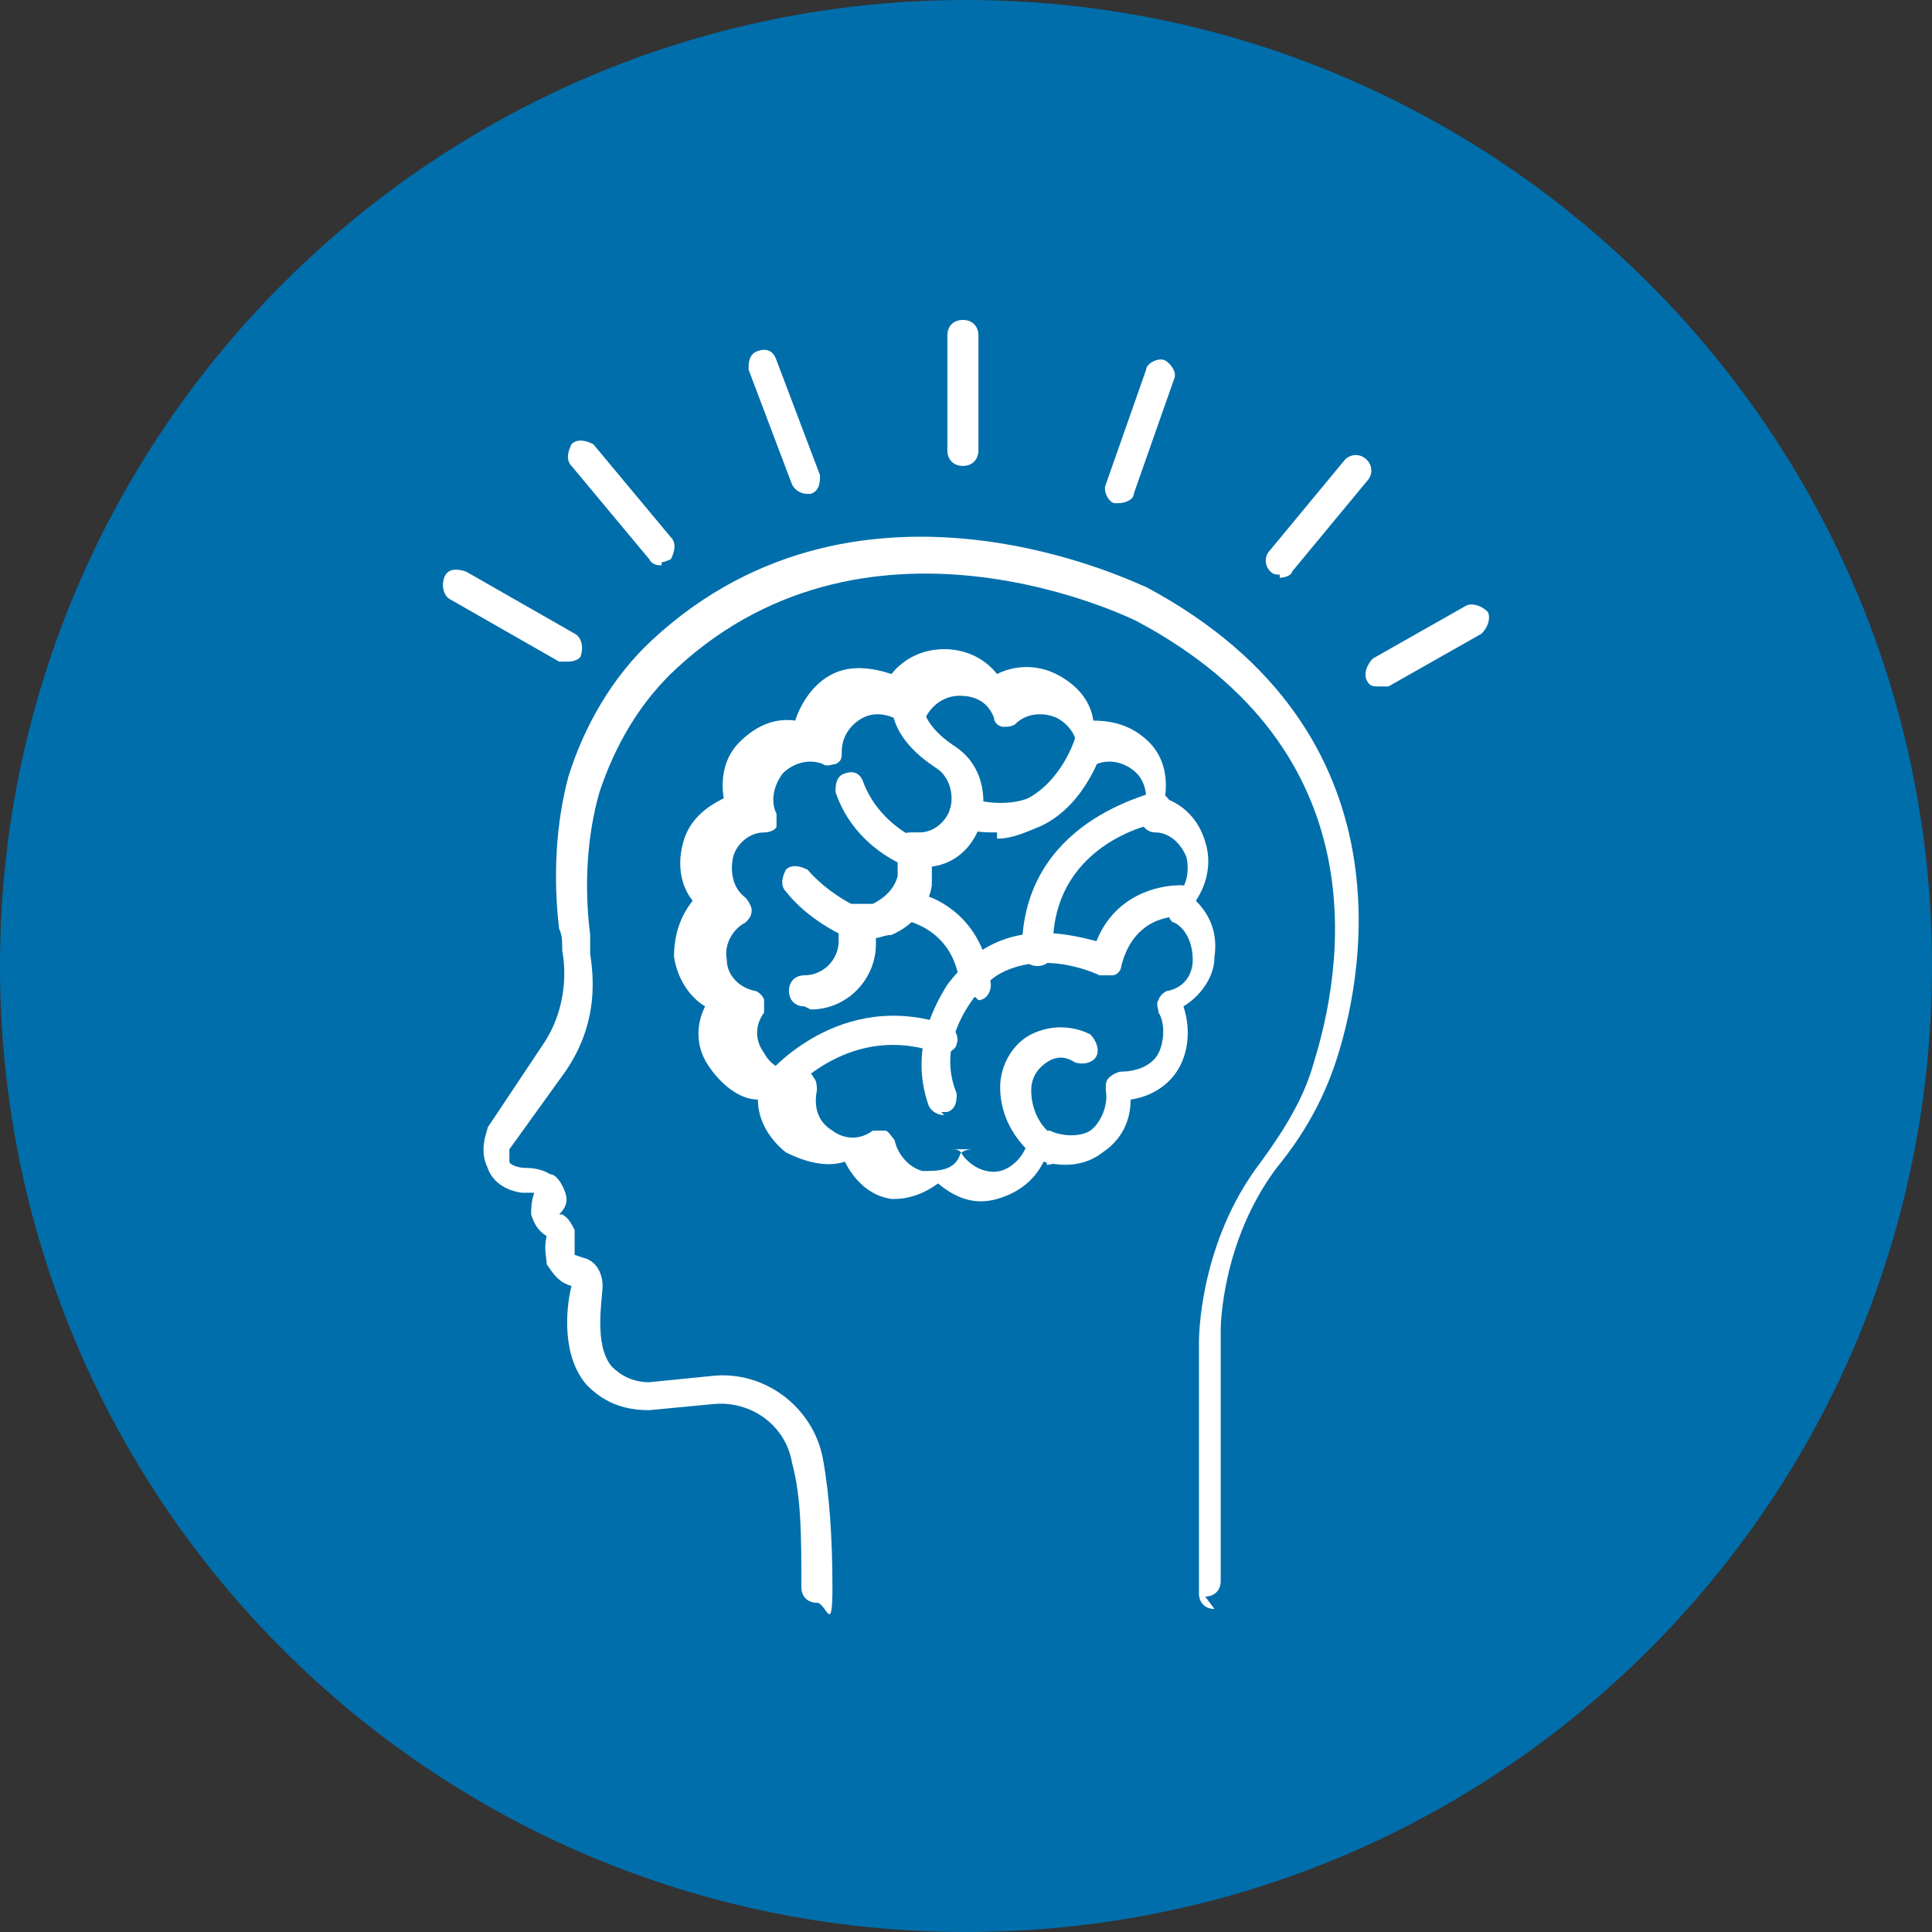 <?xml version="1.0" encoding="UTF-8"?> <svg xmlns="http://www.w3.org/2000/svg" id="Ebene_2" version="1.1" viewBox="0 0 62.2 62.2"><rect x="0" y="0" width="62.2" height="62.2" fill="#333333" stroke="none"/><defs><style> .st0 { fill: #fff; } .st1 { fill: #006eab; } </style></defs><path class="st1" d="M31.1,62.2c17.2,0,31.1-13.9,31.1-31.1S48.2,0,31.1,0,0,13.9,0,31.1s13.9,31.1,31.1,31.1h0Z"></path><path class="st0" d="M39.1,51.8c-.3,0-.5-.2-.5-.5v-8.1c0-.1,0-3.2,2-5.8.8-1.1,1.4-2.1,1.7-3.2.9-2.9,2.2-10-5.7-14.2,0,0-8.5-4.3-14.8,1.5-1.2,1.1-2,2.5-2.5,4-.4,1.4-.5,3-.3,4.6,0,.2,0,.4,0,.6h0c.1.7.3,2.2-.8,3.8l-1.8,2.5c0,0,0,.3,0,.4,0,.1.3.2.5.2.1,0,.5,0,.8.2.2,0,.4.3.5.6s0,.5-.2.7c0,0,0,0,0,0,0,0,0,0,.1,0,.2.1.3.3.4.5,0,.2,0,.4,0,.6,0,0,0,.2,0,.2h0s0,0,.3.1c.4.1.6.5.6.9,0,.4-.3,1.9.3,2.6.3.3.7.5,1.2.5l2-.2c1.7-.2,3.3,1,3.6,2.7.2,1.1.3,2.5.3,4.1s-.2.5-.5.5-.5-.2-.5-.5c0-1.6,0-2.9-.3-4-.2-1.2-1.3-2-2.5-1.9l-2.1.2c-.9,0-1.5-.3-2-.8-.8-.9-.7-2.4-.5-3.2-.4-.1-.6-.4-.8-.7,0-.2-.1-.5,0-.9-.3-.2-.4-.4-.5-.7,0-.2,0-.4.1-.7-.2,0-.3,0-.4,0h0c-.7-.1-1-.5-1.1-.8-.3-.6,0-1.2,0-1.3h0c0,0,1.8-2.7,1.8-2.7.8-1.2.7-2.5.6-3h0c0-.3,0-.5-.1-.7-.2-1.7-.1-3.4.3-4.9.5-1.6,1.4-3.2,2.7-4.4,6.8-6.3,15.8-1.7,15.9-1.7,8.8,4.7,6.9,12.9,6.1,15.3-.4,1.2-1,2.3-1.9,3.4-1.8,2.4-1.8,5.2-1.8,5.2v8.1c0,.3-.2.5-.5.5h0Z"></path><path class="st0" d="M29.2,38.6c-.1,0-.3,0-.5,0-.7-.1-1.2-.6-1.5-1.2-.6.2-1.3,0-1.9-.3-.5-.4-.9-1-.9-1.7-.6,0-1.2-.5-1.6-1.1s-.4-1.3-.1-1.9c-.5-.3-.9-.9-1-1.6,0-.7.2-1.3.6-1.8-.4-.5-.5-1.2-.3-1.9s.7-1.1,1.3-1.4c-.1-.6,0-1.3.5-1.8s1.1-.8,1.8-.7c.2-.6.6-1.2,1.2-1.5.6-.3,1.3-.2,1.9,0,.4-.5,1-.8,1.7-.8s1.3.3,1.7.8c.6-.3,1.3-.3,1.9,0,.6.3,1.1.8,1.2,1.5.7,0,1.3.2,1.8.7.5.5.6,1.2.5,1.8.6.2,1.1.7,1.3,1.4.2.6.1,1.3-.3,1.9.5.5.7,1.1.6,1.8,0,.7-.5,1.3-1,1.6.2.6.2,1.3-.1,1.9-.3.6-.9,1-1.6,1.1,0,.7-.3,1.3-.9,1.7-.5.4-1.2.5-1.9.3-.3.6-.8,1-1.5,1.2s-1.3,0-1.9-.5c-.4.3-.9.5-1.4.5h0ZM30.6,37c.2,0,.3,0,.4.2.3.4.8.6,1.2.5s.8-.5.9-1c0-.2.1-.3.3-.3.1,0,.3,0,.4,0,.4.2,1,.2,1.3,0s.6-.8.5-1.3c0-.2,0-.3.1-.4s.3-.2.4-.2c.5,0,1-.2,1.2-.6s.2-1,0-1.3c0-.1-.1-.3,0-.4,0-.1.2-.3.3-.3.5-.1.8-.5.8-1s-.2-1-.6-1.2c-.1,0-.2-.2-.2-.4,0-.1,0-.3.2-.4.4-.3.5-.8.4-1.3-.2-.5-.6-.8-1-.8-.2,0-.3-.1-.4-.2,0-.1,0-.3,0-.4.2-.4.1-1-.2-1.3s-.8-.5-1.3-.3c-.2,0-.3,0-.4,0-.1,0-.2-.2-.2-.4,0-.5-.3-.9-.7-1.1-.5-.2-1-.1-1.3.2-.1.1-.3.1-.4.1-.1,0-.3-.1-.3-.3-.2-.5-.6-.7-1.1-.7s-.9.3-1.1.7c0,.1-.2.2-.3.3s-.3,0-.4-.1c-.4-.3-.9-.4-1.3-.2s-.7.6-.7,1.1c0,.2,0,.3-.2.4-.1,0-.3.1-.4,0-.5-.2-1,0-1.3.3-.3.4-.4.9-.2,1.3,0,.1,0,.3,0,.4,0,.1-.2.2-.4.2-.5,0-.9.4-1,.8-.1.5,0,1,.4,1.3.1.1.2.3.2.4,0,.2-.1.3-.2.4-.4.2-.7.7-.6,1.2,0,.5.4.9.9,1,.1,0,.3.2.3.3s0,.3,0,.4c-.3.4-.3.9,0,1.3.2.4.7.7,1.2.6.2,0,.3,0,.4.2.1.1.1.3.1.4-.1.5,0,1,.5,1.3.4.3.9.3,1.3,0,.1,0,.3,0,.4,0,.1,0,.2.2.3.3.1.5.5.9.9,1,.5,0,1,0,1.2-.5,0-.1.2-.2.4-.2h0Z"></path><path class="st0" d="M25.9,32.4c-.3,0-.5-.2-.5-.5s.2-.5.5-.5c.6,0,1.1-.5,1.1-1.1s0-.3-.1-.5c0-.2,0-.4,0-.5.1-.1.3-.2.5-.2.2,0,.5,0,.7,0,.4-.2.7-.5.8-.9,0-.2,0-.5,0-.7,0-.1,0-.3,0-.5.1-.1.2-.2.4-.2h.3c.5,0,.9-.4,1-.8.1-.4,0-1-.5-1.3-.9-.6-1.4-1.3-1.4-2.1,0-.3.2-.5.5-.5.3,0,.5.2.5.5,0,.5.4,1,1,1.4.8.5,1.1,1.4.9,2.4-.2.8-.8,1.4-1.6,1.5,0,.2,0,.4,0,.6-.1.7-.6,1.3-1.3,1.6-.2,0-.4.1-.5.1v.2c0,1.1-.9,2.1-2.1,2.1h0Z"></path><path class="st0" d="M29.4,27.9s-.1,0-.2,0c0,0-1.7-.6-2.3-2.4,0-.2,0-.5.3-.6s.5,0,.6.3c.5,1.3,1.7,1.8,1.7,1.8.2,0,.4.4.3.6,0,.2-.2.3-.5.3h0Z"></path><path class="st0" d="M32.1,26.8c-.4,0-.8,0-1.2-.2-.2,0-.4-.4-.3-.6s.4-.4.6-.3c.7.2,1.4.2,1.9,0,1.1-.6,1.5-1.9,1.5-1.9,0-.2.3-.4.6-.3s.4.4.3.6c0,0-.5,1.8-2,2.5-.5.2-.9.4-1.4.4h0Z"></path><path class="st0" d="M30.4,35.9c-.2,0-.4-.1-.5-.3-.6-1.7.1-3.1.6-3.9.3-.4.7-.8,1.1-1.1,1.4-.9,2.9-.5,3.7-.3.6-1.5,2-1.8,2.7-1.8.3,0,.5.2.5.5,0,.3-.2.5-.5.5-.2,0-1.5,0-1.9,1.6,0,.1-.1.3-.3.3s-.3,0-.4,0c0,0-1.8-.9-3.3,0-.3.2-.6.5-.8.8-.5.7-1,1.8-.5,3,0,.2,0,.5-.3.6,0,0-.1,0-.2,0h0Z"></path><path class="st0" d="M33.4,31.1c-.3,0-.5-.2-.5-.5,0-4.2,4.2-5,4.2-5.1.3,0,.5.1.6.4,0,.3-.1.5-.4.6-.2,0-3.5.7-3.4,4.1,0,.3-.2.5-.5.5,0,0,0,0,0,0Z"></path><path class="st0" d="M25,35.4c-.1,0-.2,0-.3-.1-.2-.2-.2-.5,0-.7,0,0,2.3-2.8,5.8-1.6.2,0,.4.4.3.6,0,.2-.4.4-.6.3-2.8-1-4.7,1.2-4.8,1.3,0,.1-.2.2-.4.2h0Z"></path><path class="st0" d="M33.7,37.3c0,0-.2,0-.3,0,0,0-1.2-.8-1.2-2.3,0-.7.4-1.4,1-1.7.6-.3,1.3-.3,1.9,0h0c.2.2.3.5.2.7-.1.2-.4.3-.7.2h0c-.3-.2-.6-.2-.9,0-.3.2-.5.5-.5.9,0,1,.7,1.5.8,1.5.2.2.3.5.1.7,0,.1-.2.2-.4.2h0Z"></path><path class="st0" d="M31.4,32.1c-.2,0-.5-.2-.5-.4-.2-1.9-1.9-2.1-1.9-2.1-.3,0-.5-.3-.4-.5,0-.3.3-.5.5-.4.9,0,2.6.8,2.8,3,0,.3-.2.5-.4.5h0,0Z"></path><path class="st0" d="M27.3,30.1c0,0-.1,0-.2,0,0,0-1.1-.5-1.8-1.4-.2-.2-.1-.5,0-.7.2-.2.5-.1.7,0,.6.7,1.4,1.1,1.4,1.1.2.1.3.4.2.6,0,.2-.3.3-.4.3h0Z"></path><path class="st0" d="M31,15c-.3,0-.5-.2-.5-.5v-3.7c0-.3.2-.5.5-.5s.5.2.5.5v3.7c0,.3-.2.5-.5.5h0Z"></path><path class="st0" d="M26,15.9c-.2,0-.4-.1-.5-.3l-1.4-3.7c0-.2,0-.5.3-.6s.5,0,.6.3l1.4,3.7c0,.2,0,.5-.3.6,0,0-.1,0-.2,0h0Z"></path><path class="st0" d="M21.3,18.2c-.1,0-.3,0-.4-.2l-2.5-3c-.2-.2-.1-.5,0-.7.2-.2.5-.1.7,0l2.5,3c.2.2.1.5,0,.7,0,0-.2.1-.3.1h0Z"></path><path class="st0" d="M18.2,21.3c0,0-.2,0-.2,0l-3.5-2c-.2-.1-.3-.4-.2-.7s.4-.3.7-.2l3.5,2c.2.1.3.4.2.7,0,.1-.2.2-.4.2h0Z"></path><path class="st0" d="M44.4,22.1c-.2,0-.3,0-.4-.2-.1-.2,0-.5.2-.7l3-1.7c.2-.1.5,0,.7.2.1.2,0,.5-.2.7l-3,1.7c0,0-.2,0-.2,0h0Z"></path><path class="st0" d="M41.2,18.5c-.1,0-.2,0-.3-.1-.2-.2-.2-.5,0-.7l2.4-2.9c.2-.2.5-.2.7,0,.2.2.2.5,0,.7l-2.4,2.9c0,.1-.2.2-.4.2h0Z"></path><path class="st0" d="M36.1,16.2s-.1,0-.2,0c-.2,0-.4-.4-.3-.6l1.3-3.7c0-.2.4-.4.6-.3s.4.4.3.6l-1.3,3.7c0,.2-.3.3-.5.3h0Z"></path></svg> 
